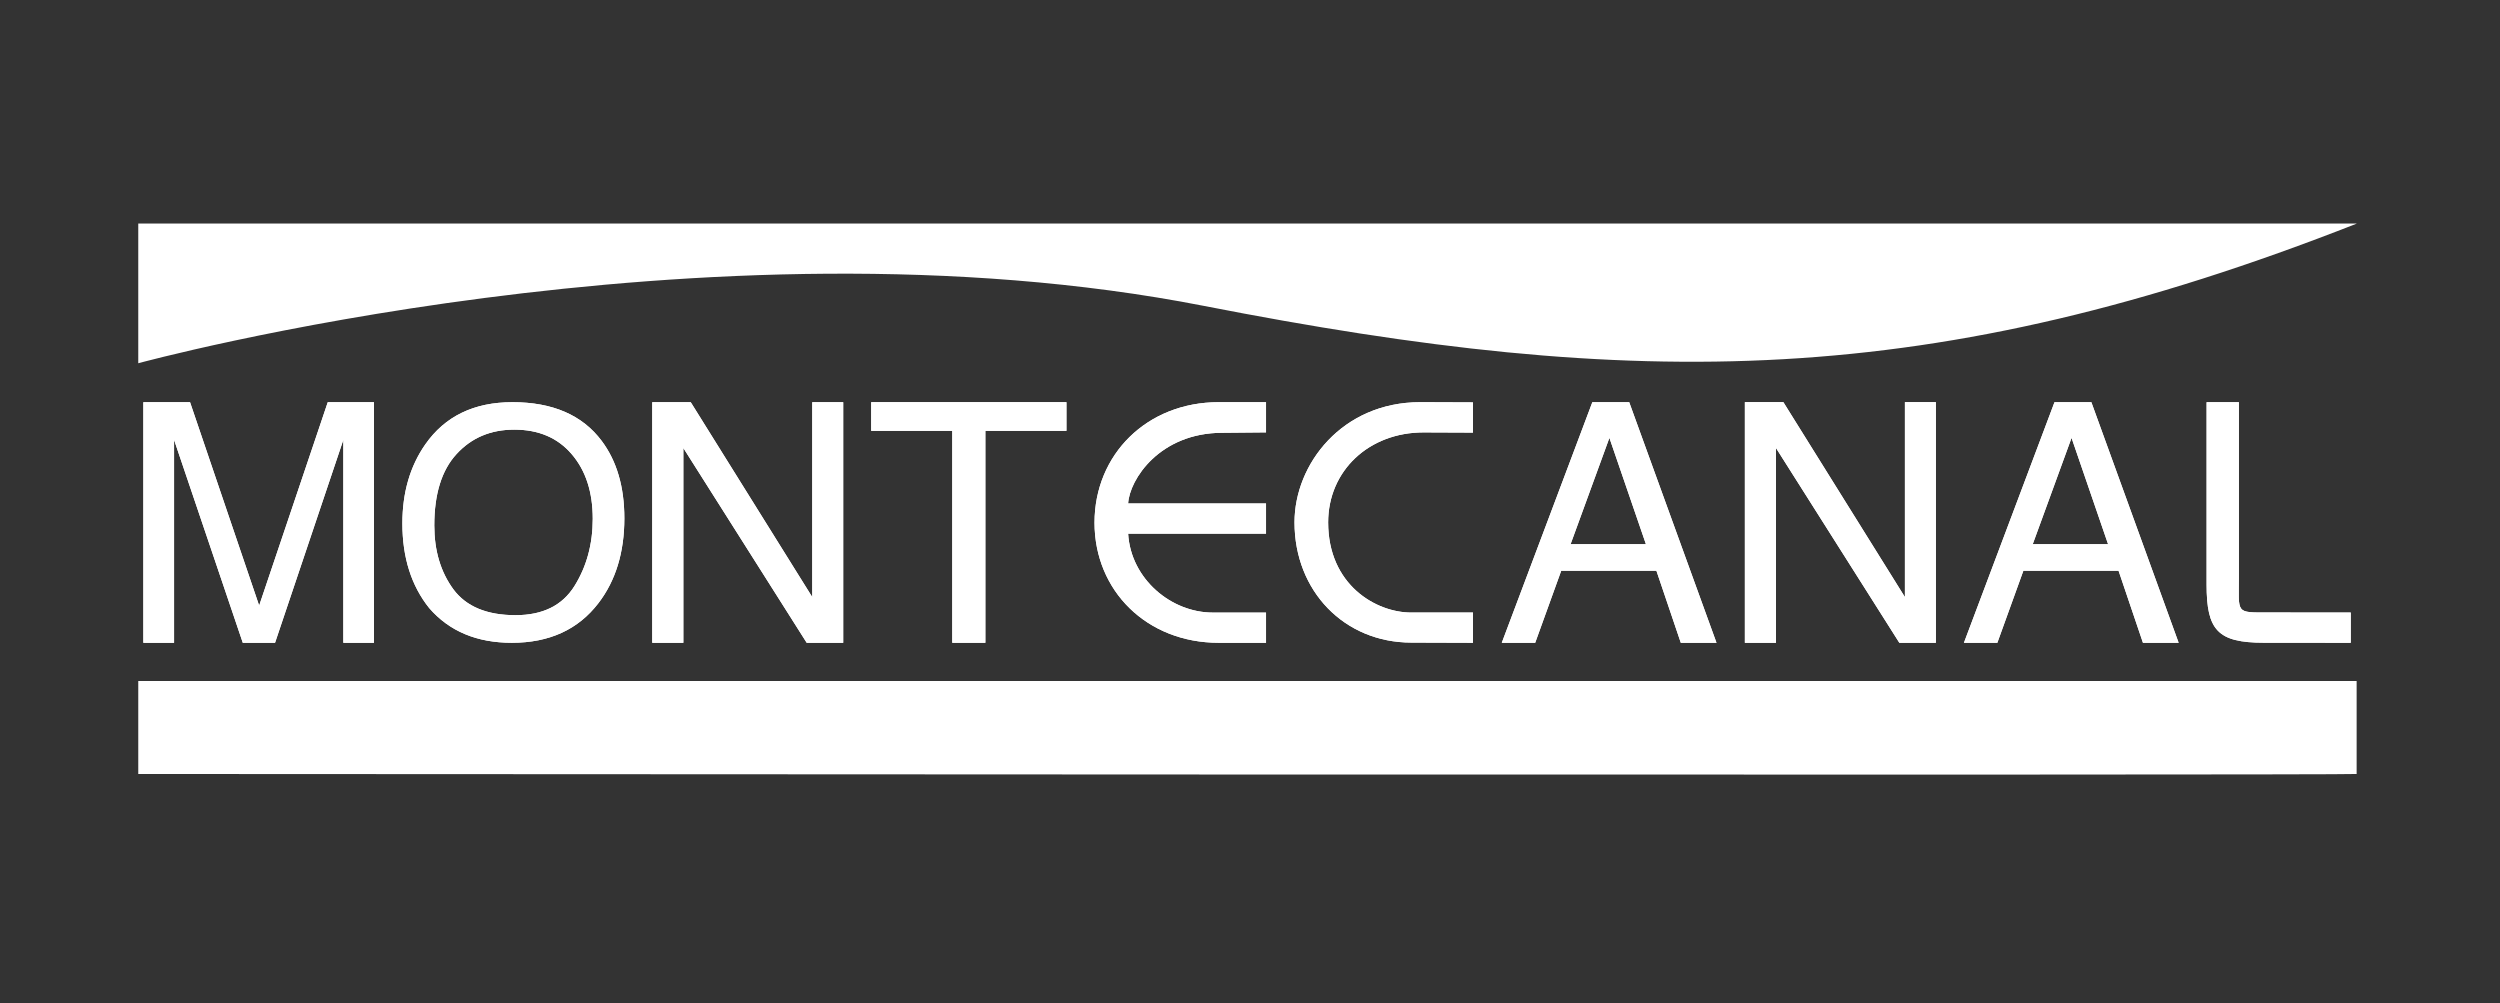 <?xml version="1.0" encoding="UTF-8" standalone="no"?>
<!DOCTYPE svg PUBLIC "-//W3C//DTD SVG 1.1//EN" "http://www.w3.org/Graphics/SVG/1.1/DTD/svg11.dtd">
<svg width="100%" height="100%" viewBox="0 0 334 134" version="1.1" xmlns="http://www.w3.org/2000/svg" xmlns:xlink="http://www.w3.org/1999/xlink" xml:space="preserve" xmlns:serif="http://www.serif.com/" style="fill-rule:evenodd;clip-rule:evenodd;stroke-linejoin:round;stroke-miterlimit:2;">
    <rect x="0" y="0" width="334" height="134" fill="#333333" stroke="none"/>
    <g transform="matrix(1.333,0,0,1.333,0,0)">
        <g transform="matrix(1.52,0,0,1.52,10.454,-26.71)">
            <g>
                <path d="M2.239,32.31L148.516,32.31L148.516,32.318C120.48,43.333 101.08,43.333 72.498,37.741C39.657,31.315 2.239,41.524 2.239,41.524L2.239,32.31Z" style="fill:white;fill-rule:nonzero;"/>
            </g>
            <g>
                <g>
                    <path d="M101.65,53.454L99.242,46.445L96.683,53.454L101.65,53.454ZM98.118,44.091L100.548,44.091L106.304,59.956L103.95,59.956L102.341,55.204L96.066,55.204L94.349,59.956L92.146,59.956L98.118,44.091Z" style="fill:white;fill-rule:nonzero;"/>
                    <path d="M101.65,53.454L99.242,46.445L96.683,53.454L101.65,53.454ZM98.118,44.091L100.548,44.091L106.304,59.956L103.95,59.956L102.341,55.204L96.066,55.204L94.349,59.956L92.146,59.956L98.118,44.091Z" style="fill:white;fill-rule:nonzero;"/>
                </g>
                <g>
                    <g>
                        <path d="M138.62,44.093L138.62,56.123C138.62,59.114 139.338,59.952 142.396,59.952L148.125,59.956L148.125,57.962L142.713,57.958C140.493,57.958 140.749,58.049 140.749,55.602L140.749,44.093L138.62,44.093Z" style="fill:white;fill-rule:nonzero;"/>
                        <path d="M138.62,44.093L138.62,56.123C138.62,59.114 139.338,59.952 142.396,59.952L148.125,59.956L148.125,57.962L142.713,57.958C140.493,57.958 140.749,58.049 140.749,55.602L140.749,44.093L138.62,44.093Z" style="fill:white;fill-rule:nonzero;"/>
                    </g>
                </g>
                <g>
                    <g>
                        <path d="M132.123,53.454L129.715,46.445L127.156,53.454L132.123,53.454ZM128.591,44.091L131.021,44.091L136.777,59.956L134.423,59.956L132.814,55.204L126.539,55.204L124.822,59.956L122.619,59.956L128.591,44.091Z" style="fill:white;fill-rule:nonzero;"/>
                        <path d="M132.123,53.454L129.715,46.445L127.156,53.454L132.123,53.454ZM128.591,44.091L131.021,44.091L136.777,59.956L134.423,59.956L132.814,55.204L126.539,55.204L124.822,59.956L122.619,59.956L128.591,44.091Z" style="fill:white;fill-rule:nonzero;"/>
                    </g>
                </g>
                <g>
                    <g>
                        <path d="M108.174,44.088L110.712,44.088L118.727,56.942L118.727,44.088L120.769,44.088L120.769,59.956L118.36,59.956L110.226,47.112L110.226,59.956L108.174,59.956L108.174,44.088Z" style="fill:white;fill-rule:nonzero;"/>
                        <path d="M108.174,44.088L110.712,44.088L118.727,56.942L118.727,44.088L120.769,44.088L120.769,59.956L118.36,59.956L110.226,47.112L110.226,59.956L108.174,59.956L108.174,44.088Z" style="fill:white;fill-rule:nonzero;"/>
                    </g>
                </g>
                <g>
                    <path d="M90.246,44.104L86.767,44.091C81.627,44.091 78.479,48.167 78.479,52.017C78.479,56.546 81.763,59.943 86.178,59.943L90.246,59.956L90.246,57.963L86.178,57.963C83.846,57.963 80.698,56.139 80.698,52.017C80.698,48.62 83.37,46.084 86.993,46.084L90.246,46.097L90.246,44.104Z" style="fill:white;fill-rule:nonzero;"/>
                    <path d="M90.246,44.104L86.767,44.091C81.627,44.091 78.479,48.167 78.479,52.017C78.479,56.546 81.763,59.943 86.178,59.943L90.246,59.956L90.246,57.963L86.178,57.963C83.846,57.963 80.698,56.139 80.698,52.017C80.698,48.62 83.37,46.084 86.993,46.084L90.246,46.097L90.246,44.104Z" style="fill:white;fill-rule:nonzero;"/>
                </g>
                <g>
                    <path d="M76.601,50.77L67.509,50.77C67.6,49.186 69.591,46.109 73.731,46.109L76.601,46.082L76.601,44.091L73.482,44.091C68.731,44.091 65.292,47.557 65.292,52.037C65.292,56.517 68.731,59.956 73.482,59.956L76.601,59.956L76.601,57.965L73.097,57.965C70.337,57.965 67.69,55.748 67.509,52.761L76.601,52.761L76.601,50.77Z" style="fill:white;fill-rule:nonzero;"/>
                    <path d="M76.601,50.77L67.509,50.77C67.6,49.186 69.591,46.109 73.731,46.109L76.601,46.082L76.601,44.091L73.482,44.091C68.731,44.091 65.292,47.557 65.292,52.037C65.292,56.517 68.731,59.956 73.482,59.956L76.601,59.956L76.601,57.965L73.097,57.965C70.337,57.965 67.69,55.748 67.509,52.761L76.601,52.761L76.601,50.77Z" style="fill:white;fill-rule:nonzero;"/>
                </g>
                <g>
                    <g>
                        <path d="M63.441,44.091L63.441,45.981L58.095,45.981L58.095,59.956L55.913,59.956L55.913,45.981L50.567,45.981L50.567,44.091L63.441,44.091Z" style="fill:white;fill-rule:nonzero;"/>
                        <path d="M63.441,44.091L63.441,45.981L58.095,45.981L58.095,59.956L55.913,59.956L55.913,45.981L50.567,45.981L50.567,44.091L63.441,44.091Z" style="fill:white;fill-rule:nonzero;"/>
                    </g>
                </g>
                <g>
                    <g>
                        <path d="M32.799,46.647C33.794,47.976 34.291,49.676 34.291,51.748C34.291,53.99 33.722,55.854 32.584,57.339C31.248,59.084 29.344,59.956 26.87,59.956C24.56,59.956 22.743,59.193 21.422,57.666C20.243,56.194 19.654,54.334 19.654,52.085C19.654,50.054 20.158,48.317 21.167,46.872C22.462,45.019 24.376,44.092 26.912,44.092C29.562,44.091 31.524,44.943 32.799,46.647ZM31,56.215C31.804,54.927 32.206,53.448 32.206,51.779C32.206,50.014 31.743,48.593 30.816,47.516C29.896,46.44 28.635,45.901 27.034,45.901C25.48,45.901 24.213,46.436 23.231,47.506C22.25,48.569 21.759,50.14 21.759,52.218C21.759,53.881 22.178,55.285 23.016,56.429C23.861,57.567 25.227,58.136 27.115,58.136C28.907,58.136 30.202,57.496 31,56.215Z" style="fill:white;fill-rule:nonzero;"/>
                        <path d="M32.799,46.647C33.794,47.976 34.291,49.676 34.291,51.748C34.291,53.99 33.722,55.854 32.584,57.339C31.248,59.084 29.344,59.956 26.87,59.956C24.56,59.956 22.743,59.193 21.422,57.666C20.243,56.194 19.654,54.334 19.654,52.085C19.654,50.054 20.158,48.317 21.167,46.872C22.462,45.019 24.376,44.092 26.912,44.092C29.562,44.091 31.524,44.943 32.799,46.647ZM31,56.215C31.804,54.927 32.206,53.448 32.206,51.779C32.206,50.014 31.743,48.593 30.816,47.516C29.896,46.44 28.635,45.901 27.034,45.901C25.48,45.901 24.213,46.436 23.231,47.506C22.25,48.569 21.759,50.14 21.759,52.218C21.759,53.881 22.178,55.285 23.016,56.429C23.861,57.567 25.227,58.136 27.115,58.136C28.907,58.136 30.202,57.496 31,56.215Z" style="fill:white;fill-rule:nonzero;"/>
                    </g>
                </g>
                <g>
                    <g>
                        <path d="M2.575,44.091L5.653,44.091L10.21,57.504L14.735,44.091L17.781,44.091L17.781,59.956L15.761,59.956L15.761,46.575L11.258,59.956L9.131,59.956L4.6,46.575L4.6,59.956L2.575,59.956L2.575,44.091Z" style="fill:white;fill-rule:nonzero;"/>
                        <path d="M2.575,44.091L5.653,44.091L10.21,57.504L14.735,44.091L17.781,44.091L17.781,59.956L15.761,59.956L15.761,46.575L11.258,59.956L9.131,59.956L4.6,46.575L4.6,59.956L2.575,59.956L2.575,44.091Z" style="fill:white;fill-rule:nonzero;"/>
                    </g>
                </g>
                <g>
                    <g>
                        <g>
                            <path d="M36.13,44.091L38.667,44.091L46.681,56.943L46.681,44.091L48.722,44.091L48.722,59.956L46.314,59.956L38.181,47.115L38.181,59.956L36.13,59.956L36.13,44.091Z" style="fill:white;fill-rule:nonzero;"/>
                            <path d="M36.13,44.091L38.667,44.091L46.681,56.943L46.681,44.091L48.722,44.091L48.722,59.956L46.314,59.956L38.181,47.115L38.181,59.956L36.13,59.956L36.13,44.091Z" style="fill:white;fill-rule:nonzero;"/>
                        </g>
                    </g>
                </g>
            </g>
            <g>
                <g>
                    <path d="M2.239,62.474L148.513,62.474L148.513,68.607C148.513,68.702 2.239,68.607 2.239,68.607L2.239,62.474Z" style="fill:white;fill-rule:nonzero;"/>
                </g>
            </g>
        </g>
    </g>
</svg>
